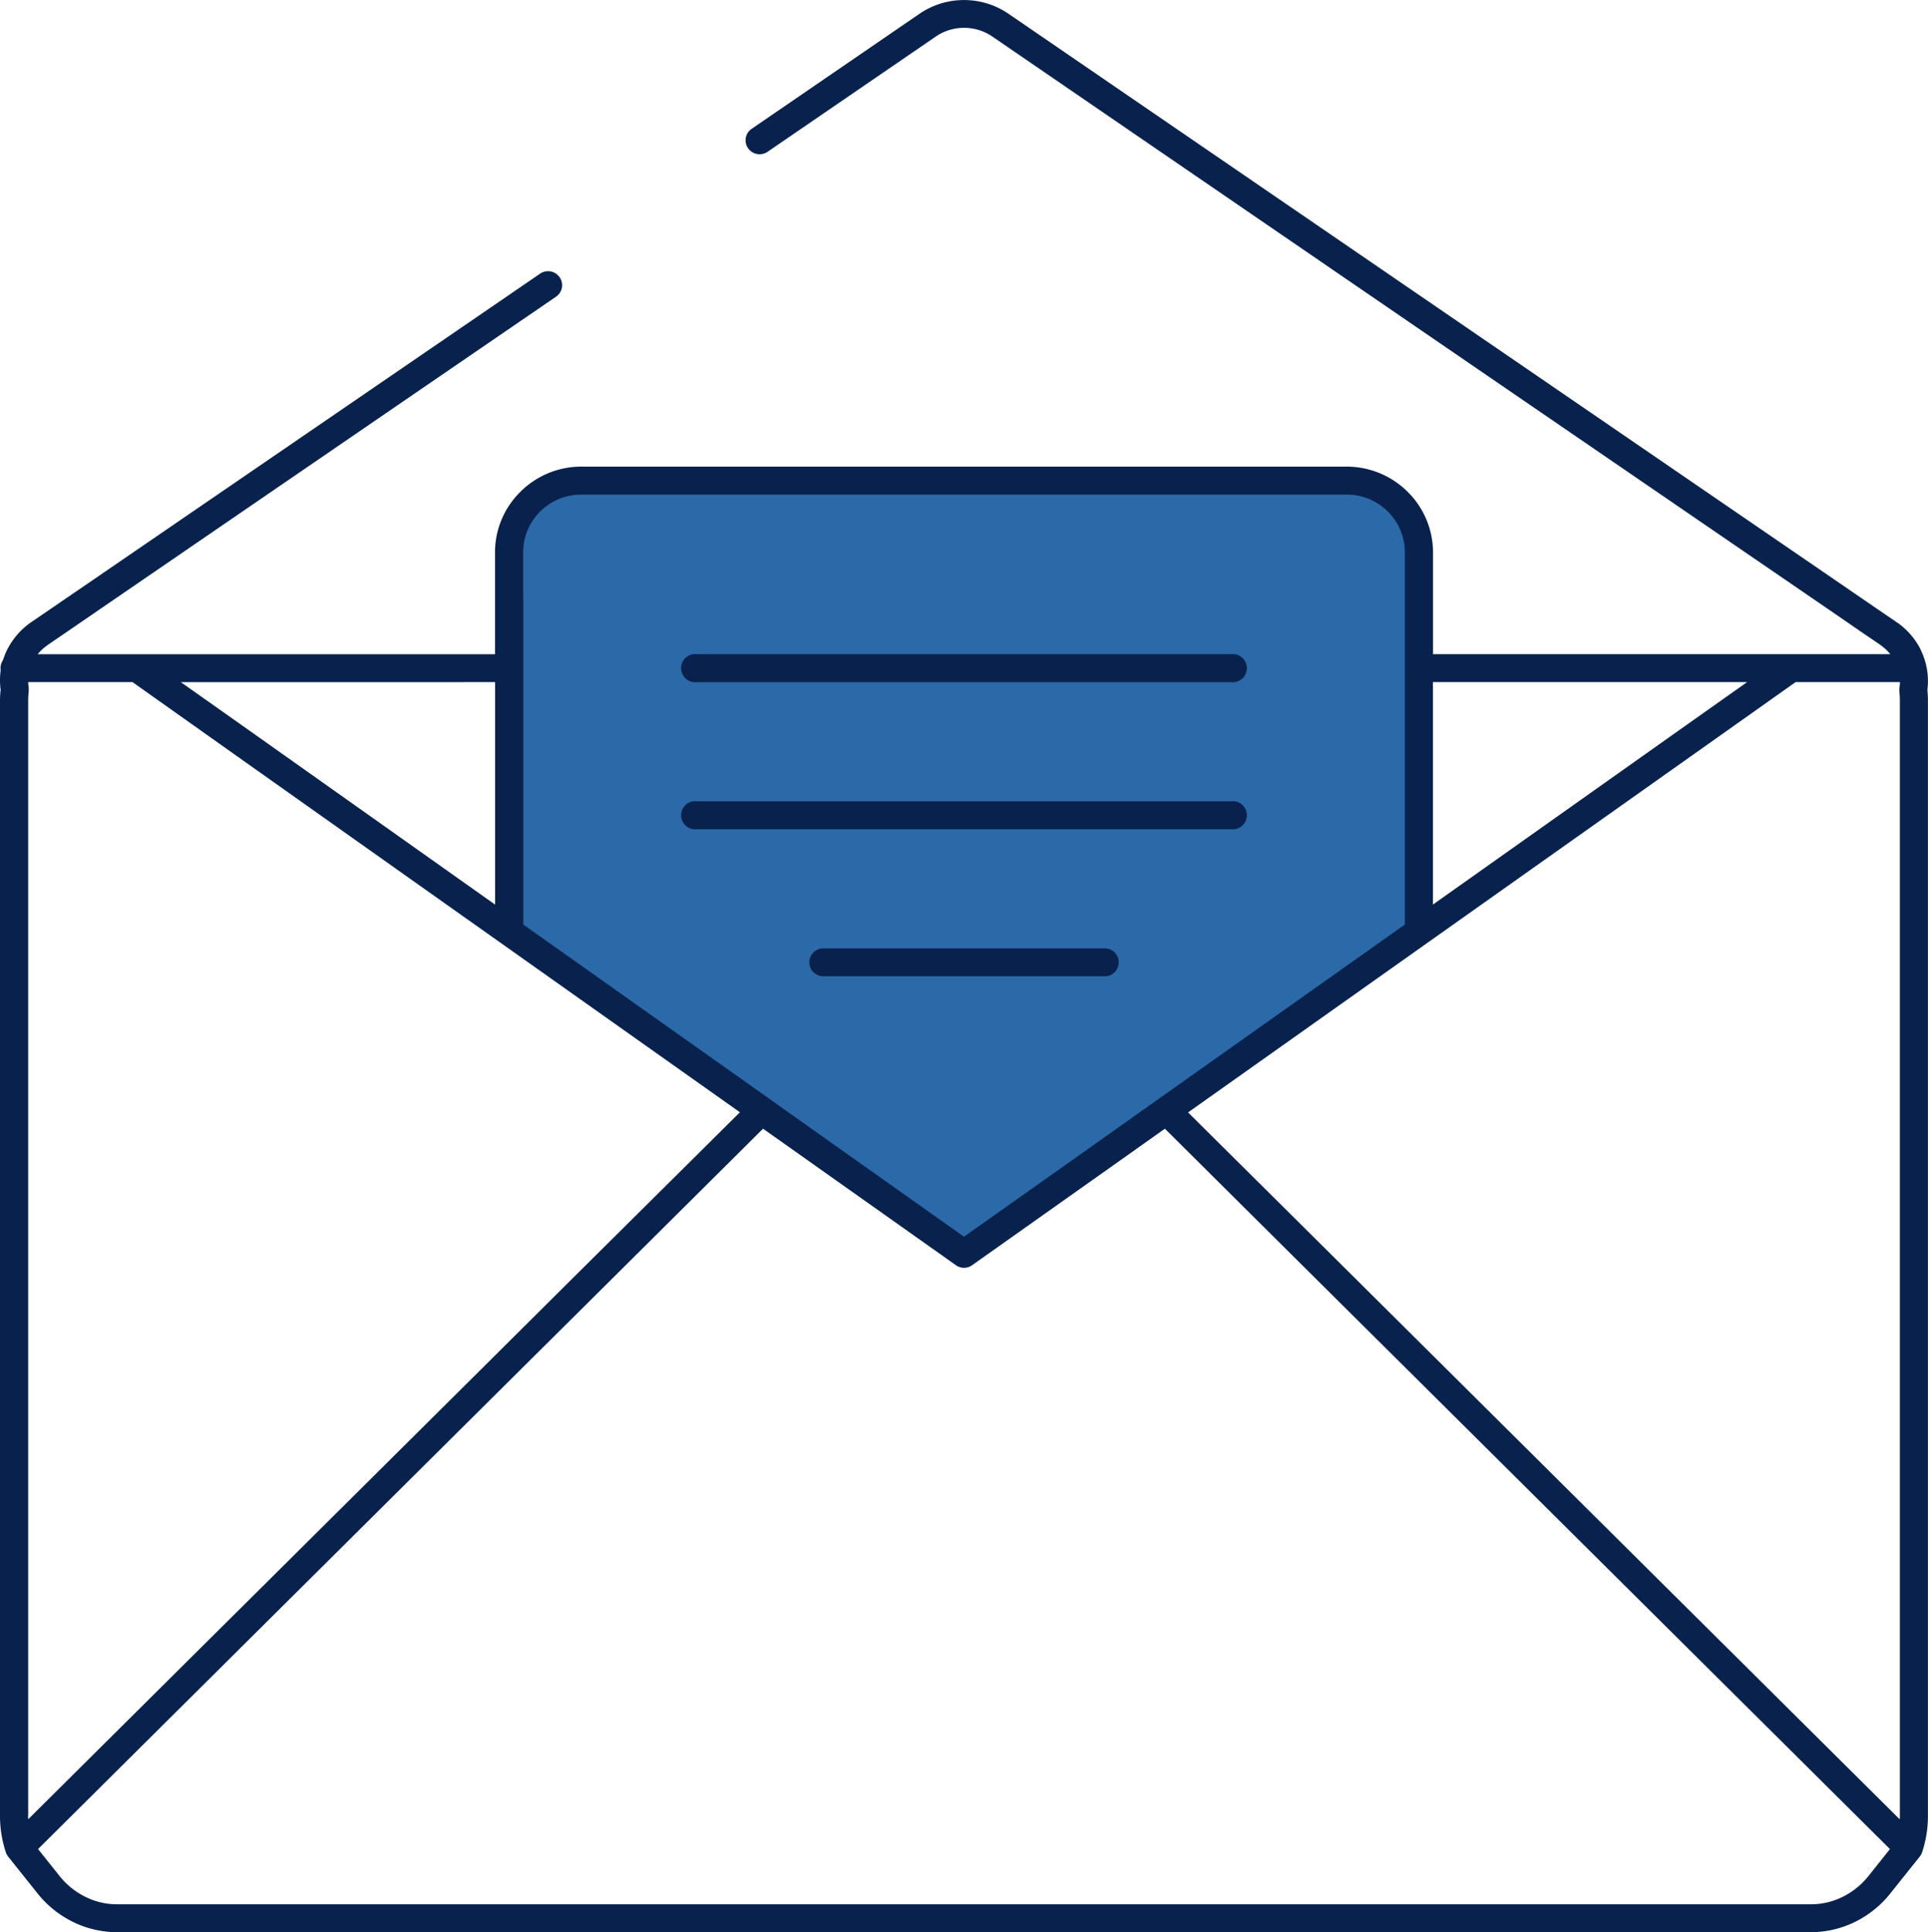 <svg xmlns="http://www.w3.org/2000/svg" width="68.375" height="68.521"><path data-name="Контур 12873" d="M18.19 19.615c-.608 4.1 0 14 0 14L34.3 44.456l16.109-11.407V18.287a13.982 13.982 0 00-6.2-1.214H21.055s-2.256-1.56-2.865 2.542" fill="#2c69a8"/><path data-name="Контур 12874" d="M24.718 24.19h18.938a.5.5 0 100-.992H24.718a.5.5 0 100 .992" fill="#09224d"/><path data-name="Контур 12875" d="M24.718 29.406h18.938a.5.5 0 100-.992H24.718a.5.5 0 100 .992" fill="#09224d"/><path data-name="Контур 12876" d="M39.181 33.631h-9.984a.494.494 0 100 .989h9.984a.494.494 0 100-.989" fill="#09224d"/><path data-name="Контур 12877" d="M66.265 66.525a2.7 2.7 0 01-.907.735 2.51 2.51 0 01-1.121.269H4.139a2.51 2.51 0 01-1.121-.269 2.7 2.7 0 01-.907-.735l-.761-.954 17.058-16.949 2.492-2.474 6.161-6.122 1.716 1.214 5.123 3.626a.494.494 0 00.576 0L39.6 41.24l1.712-1.214 6.16 6.122 2.493 2.475 17.06 16.948zM17.558 24.189v7.889l-8.736-6.187-2.407-1.7zM1 64.391V24.853a2.949 2.949 0 01.019-.34v-.126A1.338 1.338 0 011 24.189h3.7L8.242 26.7l9.523 6.743 8.475 6-6.046 6-2.494 2.481L1 64.514c0-.04-.006-.084-.006-.124m17.56-43.173v-1.631a2.031 2.031 0 01.605-1.448 2.065 2.065 0 011.458-.6h27.144a2.063 2.063 0 011.455.6 2.031 2.031 0 01.605 1.448v13.2l-8.742 6.19-2.056 1.458-4.836 3.422-4.833-3.422-2.054-1.458-8.742-6.19V21.217zm41 4.673l-8.736 6.187v-7.888H61.96zm-8.944 7.553l9.523-6.743 3.547-2.511h3.7c0 .065-.007.13-.016.194a.6.6 0 00-.006.071.354.354 0 000 .055 2.95 2.95 0 01.019.34v39.542c0 .04 0 .084-.007.124l-16.7-16.59-2.493-2.477-6.043-6zm17.5-10.419a2.625 2.625 0 00-.818-.942h-.006l-.007-.006a.38.38 0 00-.048-.034l-.643-.439-.834-.572-.179-.123-11.915-8.163L35.752.479a2.8 2.8 0 00-3.129 0l-5.966 4.089a.491.491 0 00-.127.689.5.5 0 00.691.126l5.969-4.089a1.78 1.78 0 012 0L53.094 13.56l11.916 8.161.178.123.831.572.646.439.019.016.013.009a1.817 1.817 0 01.341.318H50.821v-3.612a3.025 3.025 0 00-.9-2.146 3.065 3.065 0 00-2.162-.893H20.617a3.055 3.055 0 00-2.162.893 3.012 3.012 0 00-.9 2.146V23.2H1.337a1.669 1.669 0 01.344-.318l.01-.009a.151.151 0 01.022-.016l.643-.439.834-.572.178-.123 11.914-8.163 4.438-3.039a.494.494 0 00.127-.689.5.5 0 00-.694-.127l-4.438 3.04L2.8 20.906l-.182.123-.834.572-.643.439c-.013.009-.032.021-.048.034s-.006 0-.006.006a.01.01 0 01-.006 0 2.662 2.662 0 00-.818.942 2.61 2.61 0 00-.156.386.509.509 0 00-.089.284.6.6 0 00.006.074 2.617 2.617 0 00-.024.386 2.426 2.426 0 00.023.309 3.21 3.21 0 00-.023.392v39.538a4.122 4.122 0 00.2 1.273.043.043 0 01.006.022c.01.022.016.043.026.062s.006.009.01.016a.729.729 0 00.041.065s0 .006.006.009l1.038 1.3a3.647 3.647 0 001.242 1.006 3.54 3.54 0 001.563.374h60.111a3.56 3.56 0 001.563-.374 3.666 3.666 0 001.238-1.006l1.038-1.3s0-.006.007-.009a.729.729 0 00.041-.065c0-.006.006-.009.01-.016a.375.375 0 00.026-.062.15.15 0 01.007-.022 4.109 4.109 0 00.2-1.273V24.853c0-.13-.007-.263-.019-.392a2.508 2.508 0 00-.248-1.436" fill="#09224d"/></svg>